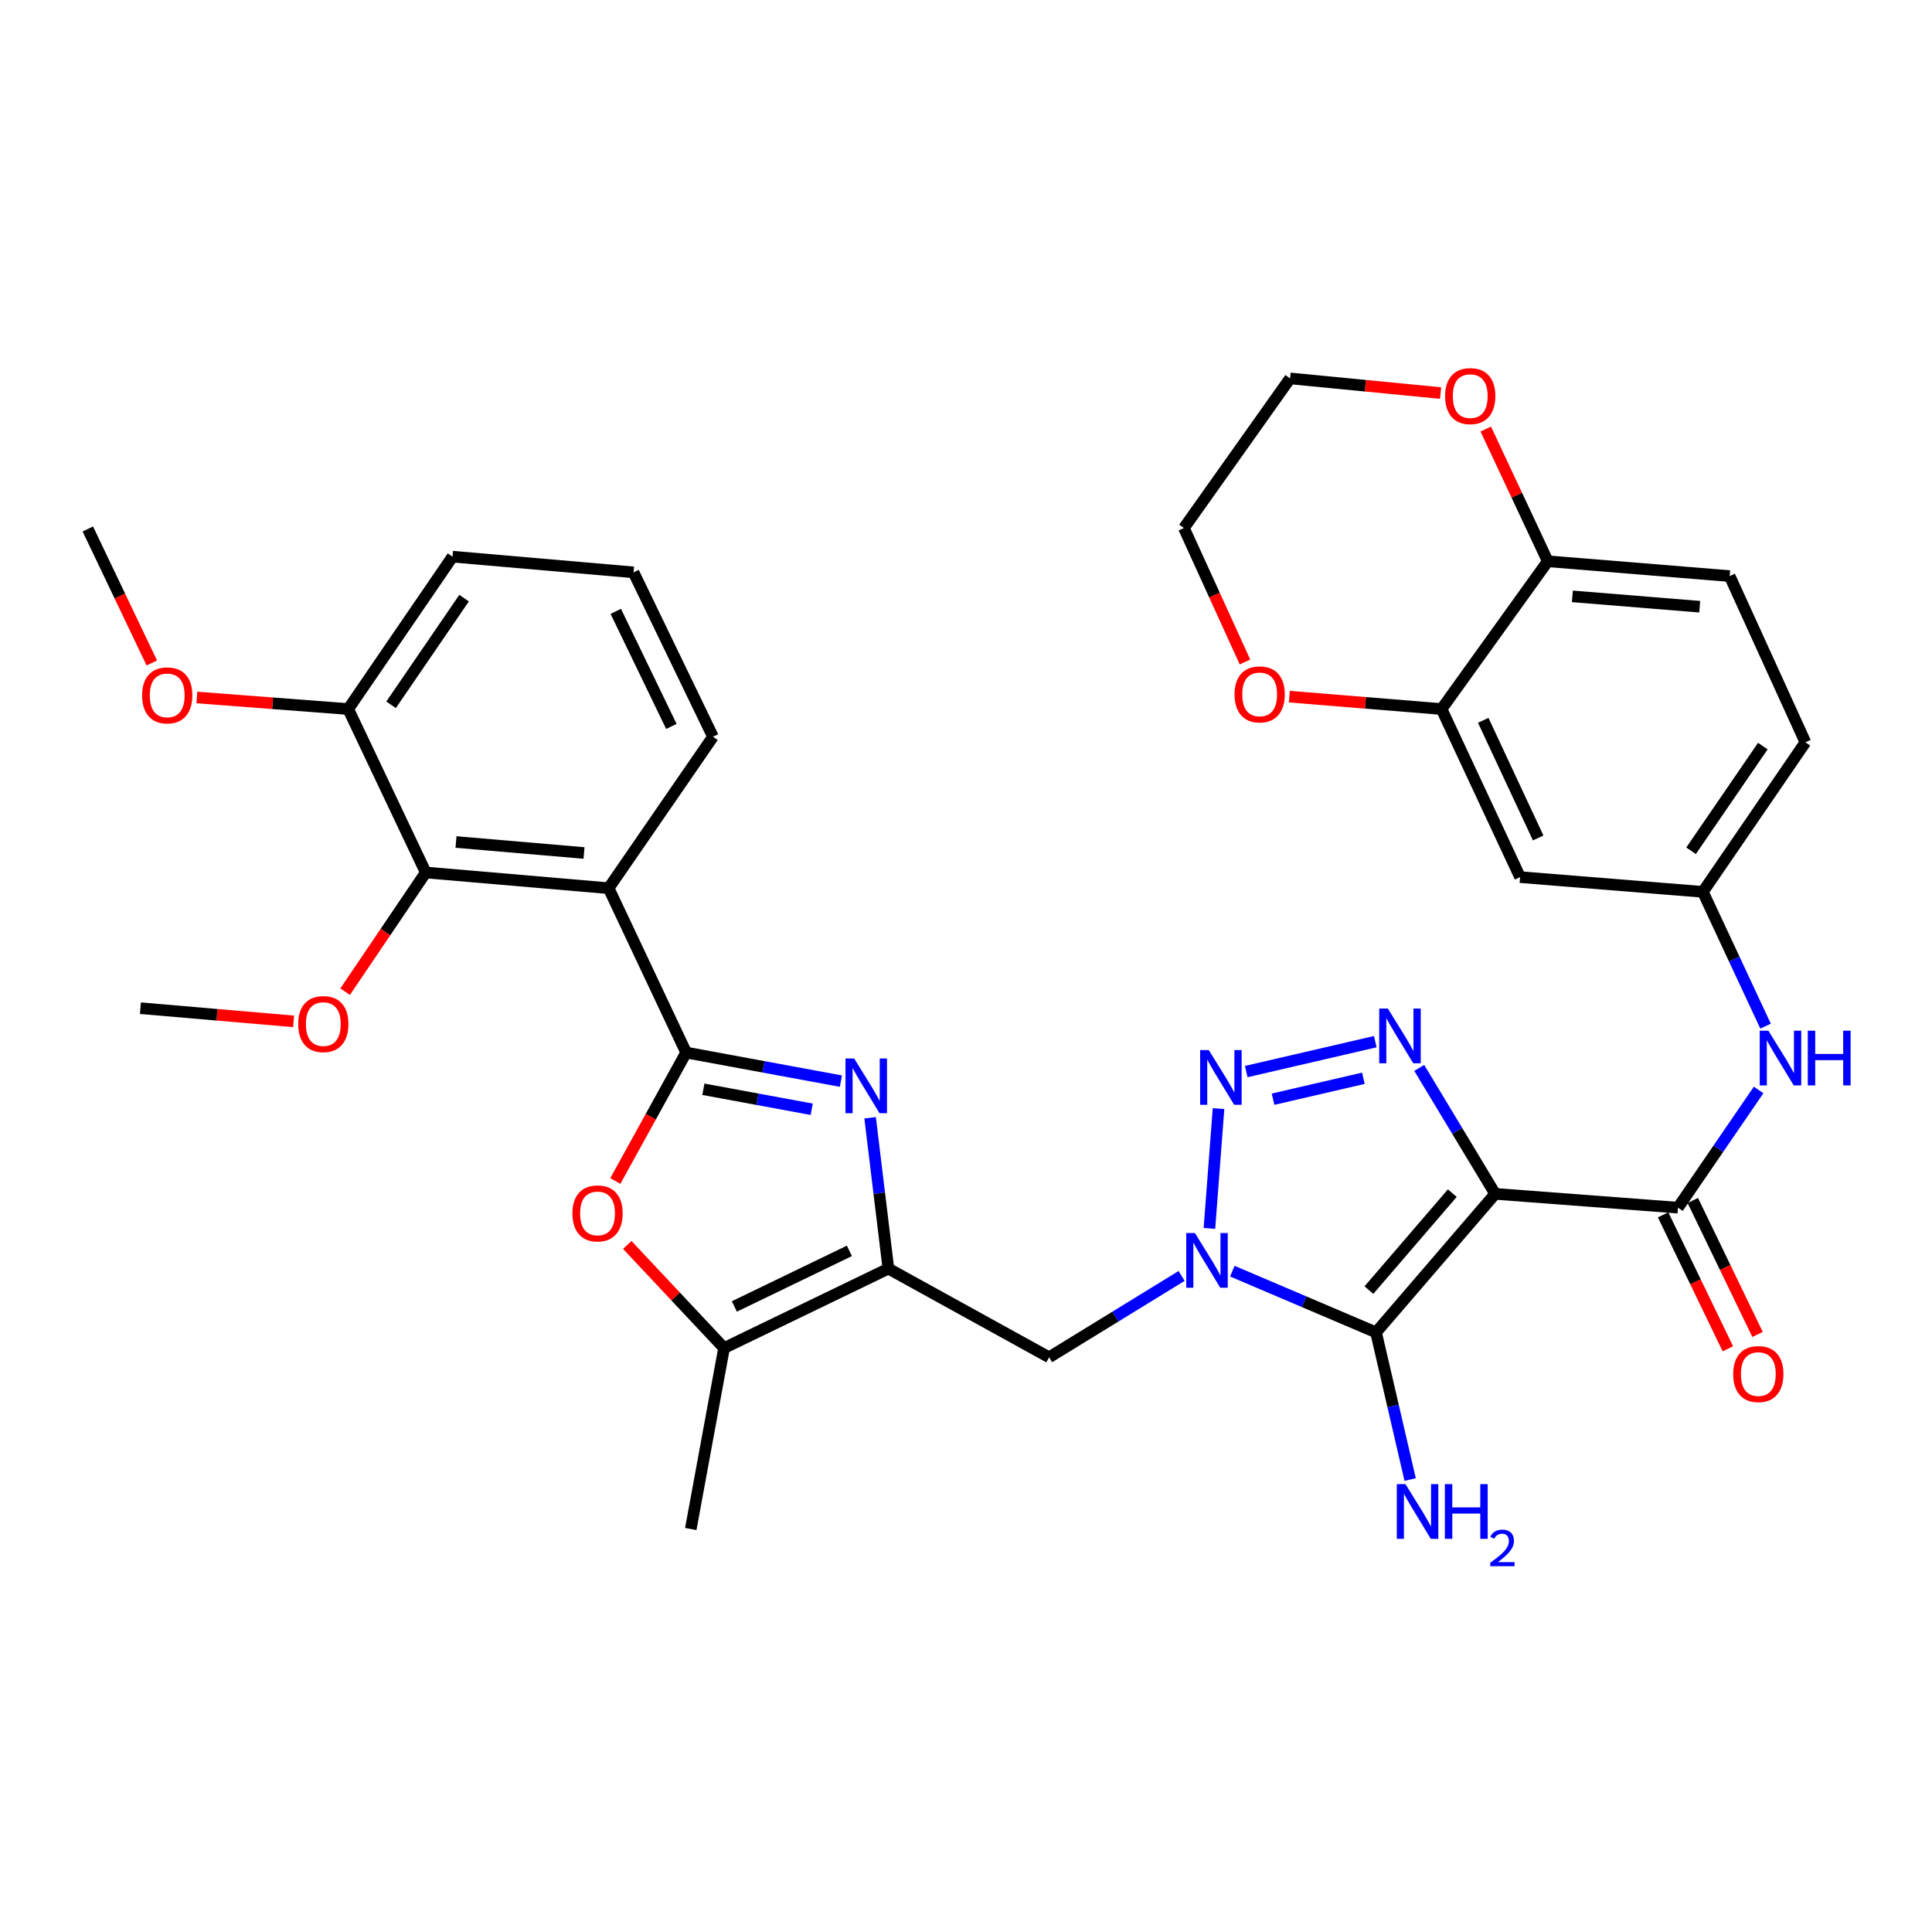 <?xml version='1.0' encoding='iso-8859-1'?>
<svg version='1.1' baseProfile='full'
              xmlns='http://www.w3.org/2000/svg'
                      xmlns:rdkit='http://www.rdkit.org/xml'
                      xmlns:xlink='http://www.w3.org/1999/xlink'
                  xml:space='preserve'
width='1000px' height='1000px' viewBox='0 0 1000 1000'>
<!-- END OF HEADER -->
<rect style='opacity:1.0;fill:#FFFFFF;stroke:none' width='1000' height='1000' x='0' y='0'> </rect>
<path class='bond-1' d='M 773.894,617.939 L 712.233,689.64' style='fill:none;fill-rule:evenodd;stroke:#000000;stroke-width:6px;stroke-linecap:butt;stroke-linejoin:miter;stroke-opacity:1' />
<path class='bond-1' d='M 751.707,617.568 L 708.544,667.758' style='fill:none;fill-rule:evenodd;stroke:#000000;stroke-width:6px;stroke-linecap:butt;stroke-linejoin:miter;stroke-opacity:1' />
<path class='bond-4' d='M 773.894,617.939 L 754.246,585.342' style='fill:none;fill-rule:evenodd;stroke:#000000;stroke-width:6px;stroke-linecap:butt;stroke-linejoin:miter;stroke-opacity:1' />
<path class='bond-4' d='M 754.246,585.342 L 734.597,552.745' style='fill:none;fill-rule:evenodd;stroke:#0000FF;stroke-width:6px;stroke-linecap:butt;stroke-linejoin:miter;stroke-opacity:1' />
<path class='bond-8' d='M 773.894,617.939 L 868.509,625.088' style='fill:none;fill-rule:evenodd;stroke:#000000;stroke-width:6px;stroke-linecap:butt;stroke-linejoin:miter;stroke-opacity:1' />
<path class='bond-0' d='M 637.856,657.952 L 675.045,673.796' style='fill:none;fill-rule:evenodd;stroke:#0000FF;stroke-width:6px;stroke-linecap:butt;stroke-linejoin:miter;stroke-opacity:1' />
<path class='bond-0' d='M 675.045,673.796 L 712.233,689.64' style='fill:none;fill-rule:evenodd;stroke:#000000;stroke-width:6px;stroke-linecap:butt;stroke-linejoin:miter;stroke-opacity:1' />
<path class='bond-10' d='M 611.601,660.428 L 577.309,681.481' style='fill:none;fill-rule:evenodd;stroke:#0000FF;stroke-width:6px;stroke-linecap:butt;stroke-linejoin:miter;stroke-opacity:1' />
<path class='bond-10' d='M 577.309,681.481 L 543.017,702.533' style='fill:none;fill-rule:evenodd;stroke:#000000;stroke-width:6px;stroke-linecap:butt;stroke-linejoin:miter;stroke-opacity:1' />
<path class='bond-35' d='M 625.995,635.829 L 630.709,573.81' style='fill:none;fill-rule:evenodd;stroke:#0000FF;stroke-width:6px;stroke-linecap:butt;stroke-linejoin:miter;stroke-opacity:1' />
<path class='bond-19' d='M 712.233,689.64 L 721.062,727.72' style='fill:none;fill-rule:evenodd;stroke:#000000;stroke-width:6px;stroke-linecap:butt;stroke-linejoin:miter;stroke-opacity:1' />
<path class='bond-19' d='M 721.062,727.72 L 729.891,765.801' style='fill:none;fill-rule:evenodd;stroke:#0000FF;stroke-width:6px;stroke-linecap:butt;stroke-linejoin:miter;stroke-opacity:1' />
<path class='bond-2' d='M 355.152,544.798 L 395.203,552.195' style='fill:none;fill-rule:evenodd;stroke:#000000;stroke-width:6px;stroke-linecap:butt;stroke-linejoin:miter;stroke-opacity:1' />
<path class='bond-2' d='M 395.203,552.195 L 435.254,559.593' style='fill:none;fill-rule:evenodd;stroke:#0000FF;stroke-width:6px;stroke-linecap:butt;stroke-linejoin:miter;stroke-opacity:1' />
<path class='bond-2' d='M 364.068,563.798 L 392.104,568.976' style='fill:none;fill-rule:evenodd;stroke:#000000;stroke-width:6px;stroke-linecap:butt;stroke-linejoin:miter;stroke-opacity:1' />
<path class='bond-2' d='M 392.104,568.976 L 420.14,574.155' style='fill:none;fill-rule:evenodd;stroke:#0000FF;stroke-width:6px;stroke-linecap:butt;stroke-linejoin:miter;stroke-opacity:1' />
<path class='bond-7' d='M 355.152,544.798 L 315.022,459.73' style='fill:none;fill-rule:evenodd;stroke:#000000;stroke-width:6px;stroke-linecap:butt;stroke-linejoin:miter;stroke-opacity:1' />
<path class='bond-37' d='M 355.152,544.798 L 336.822,578.041' style='fill:none;fill-rule:evenodd;stroke:#000000;stroke-width:6px;stroke-linecap:butt;stroke-linejoin:miter;stroke-opacity:1' />
<path class='bond-37' d='M 336.822,578.041 L 318.491,611.284' style='fill:none;fill-rule:evenodd;stroke:#FF0000;stroke-width:6px;stroke-linecap:butt;stroke-linejoin:miter;stroke-opacity:1' />
<path class='bond-3' d='M 645.053,554.649 L 711.842,539.163' style='fill:none;fill-rule:evenodd;stroke:#0000FF;stroke-width:6px;stroke-linecap:butt;stroke-linejoin:miter;stroke-opacity:1' />
<path class='bond-3' d='M 658.926,568.95 L 705.678,558.11' style='fill:none;fill-rule:evenodd;stroke:#0000FF;stroke-width:6px;stroke-linecap:butt;stroke-linejoin:miter;stroke-opacity:1' />
<path class='bond-5' d='M 450.37,578.557 L 455.102,617.598' style='fill:none;fill-rule:evenodd;stroke:#0000FF;stroke-width:6px;stroke-linecap:butt;stroke-linejoin:miter;stroke-opacity:1' />
<path class='bond-5' d='M 455.102,617.598 L 459.835,656.639' style='fill:none;fill-rule:evenodd;stroke:#000000;stroke-width:6px;stroke-linecap:butt;stroke-linejoin:miter;stroke-opacity:1' />
<path class='bond-6' d='M 459.835,656.639 L 543.017,702.533' style='fill:none;fill-rule:evenodd;stroke:#000000;stroke-width:6px;stroke-linecap:butt;stroke-linejoin:miter;stroke-opacity:1' />
<path class='bond-11' d='M 459.835,656.639 L 374.767,697.755' style='fill:none;fill-rule:evenodd;stroke:#000000;stroke-width:6px;stroke-linecap:butt;stroke-linejoin:miter;stroke-opacity:1' />
<path class='bond-11' d='M 439.649,647.442 L 380.101,676.224' style='fill:none;fill-rule:evenodd;stroke:#000000;stroke-width:6px;stroke-linecap:butt;stroke-linejoin:miter;stroke-opacity:1' />
<path class='bond-12' d='M 315.022,459.73 L 220.369,451.605' style='fill:none;fill-rule:evenodd;stroke:#000000;stroke-width:6px;stroke-linecap:butt;stroke-linejoin:miter;stroke-opacity:1' />
<path class='bond-12' d='M 302.283,441.509 L 236.026,435.821' style='fill:none;fill-rule:evenodd;stroke:#000000;stroke-width:6px;stroke-linecap:butt;stroke-linejoin:miter;stroke-opacity:1' />
<path class='bond-25' d='M 315.022,459.73 L 369.032,381.336' style='fill:none;fill-rule:evenodd;stroke:#000000;stroke-width:6px;stroke-linecap:butt;stroke-linejoin:miter;stroke-opacity:1' />
<path class='bond-13' d='M 868.509,625.088 L 889.384,594.623' style='fill:none;fill-rule:evenodd;stroke:#000000;stroke-width:6px;stroke-linecap:butt;stroke-linejoin:miter;stroke-opacity:1' />
<path class='bond-13' d='M 889.384,594.623 L 910.26,564.158' style='fill:none;fill-rule:evenodd;stroke:#0000FF;stroke-width:6px;stroke-linecap:butt;stroke-linejoin:miter;stroke-opacity:1' />
<path class='bond-18' d='M 860.827,628.801 L 877.584,663.469' style='fill:none;fill-rule:evenodd;stroke:#000000;stroke-width:6px;stroke-linecap:butt;stroke-linejoin:miter;stroke-opacity:1' />
<path class='bond-18' d='M 877.584,663.469 L 894.341,698.136' style='fill:none;fill-rule:evenodd;stroke:#FF0000;stroke-width:6px;stroke-linecap:butt;stroke-linejoin:miter;stroke-opacity:1' />
<path class='bond-18' d='M 876.191,621.374 L 892.948,656.042' style='fill:none;fill-rule:evenodd;stroke:#000000;stroke-width:6px;stroke-linecap:butt;stroke-linejoin:miter;stroke-opacity:1' />
<path class='bond-18' d='M 892.948,656.042 L 909.705,690.71' style='fill:none;fill-rule:evenodd;stroke:#FF0000;stroke-width:6px;stroke-linecap:butt;stroke-linejoin:miter;stroke-opacity:1' />
<path class='bond-9' d='M 324.678,644.381 L 349.723,671.068' style='fill:none;fill-rule:evenodd;stroke:#FF0000;stroke-width:6px;stroke-linecap:butt;stroke-linejoin:miter;stroke-opacity:1' />
<path class='bond-9' d='M 349.723,671.068 L 374.767,697.755' style='fill:none;fill-rule:evenodd;stroke:#000000;stroke-width:6px;stroke-linecap:butt;stroke-linejoin:miter;stroke-opacity:1' />
<path class='bond-28' d='M 374.767,697.755 L 357.541,791.422' style='fill:none;fill-rule:evenodd;stroke:#000000;stroke-width:6px;stroke-linecap:butt;stroke-linejoin:miter;stroke-opacity:1' />
<path class='bond-21' d='M 220.369,451.605 L 180.238,367.001' style='fill:none;fill-rule:evenodd;stroke:#000000;stroke-width:6px;stroke-linecap:butt;stroke-linejoin:miter;stroke-opacity:1' />
<path class='bond-24' d='M 220.369,451.605 L 199.501,482.45' style='fill:none;fill-rule:evenodd;stroke:#000000;stroke-width:6px;stroke-linecap:butt;stroke-linejoin:miter;stroke-opacity:1' />
<path class='bond-24' d='M 199.501,482.45 L 178.633,513.294' style='fill:none;fill-rule:evenodd;stroke:#FF0000;stroke-width:6px;stroke-linecap:butt;stroke-linejoin:miter;stroke-opacity:1' />
<path class='bond-17' d='M 913.851,531.118 L 897.627,496.372' style='fill:none;fill-rule:evenodd;stroke:#0000FF;stroke-width:6px;stroke-linecap:butt;stroke-linejoin:miter;stroke-opacity:1' />
<path class='bond-17' d='M 897.627,496.372 L 881.402,461.626' style='fill:none;fill-rule:evenodd;stroke:#000000;stroke-width:6px;stroke-linecap:butt;stroke-linejoin:miter;stroke-opacity:1' />
<path class='bond-14' d='M 746.154,367.001 L 786.787,453.994' style='fill:none;fill-rule:evenodd;stroke:#000000;stroke-width:6px;stroke-linecap:butt;stroke-linejoin:miter;stroke-opacity:1' />
<path class='bond-14' d='M 767.711,372.829 L 796.154,433.723' style='fill:none;fill-rule:evenodd;stroke:#000000;stroke-width:6px;stroke-linecap:butt;stroke-linejoin:miter;stroke-opacity:1' />
<path class='bond-20' d='M 746.154,367.001 L 706.76,363.792' style='fill:none;fill-rule:evenodd;stroke:#000000;stroke-width:6px;stroke-linecap:butt;stroke-linejoin:miter;stroke-opacity:1' />
<path class='bond-20' d='M 706.76,363.792 L 667.366,360.583' style='fill:none;fill-rule:evenodd;stroke:#FF0000;stroke-width:6px;stroke-linecap:butt;stroke-linejoin:miter;stroke-opacity:1' />
<path class='bond-36' d='M 746.154,367.001 L 801.122,290.513' style='fill:none;fill-rule:evenodd;stroke:#000000;stroke-width:6px;stroke-linecap:butt;stroke-linejoin:miter;stroke-opacity:1' />
<path class='bond-15' d='M 786.787,453.994 L 881.402,461.626' style='fill:none;fill-rule:evenodd;stroke:#000000;stroke-width:6px;stroke-linecap:butt;stroke-linejoin:miter;stroke-opacity:1' />
<path class='bond-16' d='M 801.122,290.513 L 895.272,298.183' style='fill:none;fill-rule:evenodd;stroke:#000000;stroke-width:6px;stroke-linecap:butt;stroke-linejoin:miter;stroke-opacity:1' />
<path class='bond-16' d='M 813.859,308.672 L 879.764,314.041' style='fill:none;fill-rule:evenodd;stroke:#000000;stroke-width:6px;stroke-linecap:butt;stroke-linejoin:miter;stroke-opacity:1' />
<path class='bond-22' d='M 801.122,290.513 L 785.072,256.289' style='fill:none;fill-rule:evenodd;stroke:#000000;stroke-width:6px;stroke-linecap:butt;stroke-linejoin:miter;stroke-opacity:1' />
<path class='bond-22' d='M 785.072,256.289 L 769.021,222.066' style='fill:none;fill-rule:evenodd;stroke:#FF0000;stroke-width:6px;stroke-linecap:butt;stroke-linejoin:miter;stroke-opacity:1' />
<path class='bond-26' d='M 881.402,461.626 L 934.474,384.209' style='fill:none;fill-rule:evenodd;stroke:#000000;stroke-width:6px;stroke-linecap:butt;stroke-linejoin:miter;stroke-opacity:1' />
<path class='bond-26' d='M 875.288,440.364 L 912.438,386.172' style='fill:none;fill-rule:evenodd;stroke:#000000;stroke-width:6px;stroke-linecap:butt;stroke-linejoin:miter;stroke-opacity:1' />
<path class='bond-31' d='M 644.4,342.648 L 628.596,307.977' style='fill:none;fill-rule:evenodd;stroke:#FF0000;stroke-width:6px;stroke-linecap:butt;stroke-linejoin:miter;stroke-opacity:1' />
<path class='bond-31' d='M 628.596,307.977 L 612.793,273.306' style='fill:none;fill-rule:evenodd;stroke:#000000;stroke-width:6px;stroke-linecap:butt;stroke-linejoin:miter;stroke-opacity:1' />
<path class='bond-27' d='M 180.238,367.001 L 141.07,364.009' style='fill:none;fill-rule:evenodd;stroke:#000000;stroke-width:6px;stroke-linecap:butt;stroke-linejoin:miter;stroke-opacity:1' />
<path class='bond-27' d='M 141.07,364.009 L 101.901,361.016' style='fill:none;fill-rule:evenodd;stroke:#FF0000;stroke-width:6px;stroke-linecap:butt;stroke-linejoin:miter;stroke-opacity:1' />
<path class='bond-39' d='M 180.238,367.001 L 234.229,288.124' style='fill:none;fill-rule:evenodd;stroke:#000000;stroke-width:6px;stroke-linecap:butt;stroke-linejoin:miter;stroke-opacity:1' />
<path class='bond-39' d='M 202.419,364.809 L 240.212,309.595' style='fill:none;fill-rule:evenodd;stroke:#000000;stroke-width:6px;stroke-linecap:butt;stroke-linejoin:miter;stroke-opacity:1' />
<path class='bond-32' d='M 745.649,203.448 L 706.695,199.654' style='fill:none;fill-rule:evenodd;stroke:#FF0000;stroke-width:6px;stroke-linecap:butt;stroke-linejoin:miter;stroke-opacity:1' />
<path class='bond-32' d='M 706.695,199.654 L 667.742,195.86' style='fill:none;fill-rule:evenodd;stroke:#000000;stroke-width:6px;stroke-linecap:butt;stroke-linejoin:miter;stroke-opacity:1' />
<path class='bond-23' d='M 895.272,298.183 L 934.474,384.209' style='fill:none;fill-rule:evenodd;stroke:#000000;stroke-width:6px;stroke-linecap:butt;stroke-linejoin:miter;stroke-opacity:1' />
<path class='bond-33' d='M 151.969,528.657 L 112.326,525.247' style='fill:none;fill-rule:evenodd;stroke:#FF0000;stroke-width:6px;stroke-linecap:butt;stroke-linejoin:miter;stroke-opacity:1' />
<path class='bond-33' d='M 112.326,525.247 L 72.682,521.836' style='fill:none;fill-rule:evenodd;stroke:#000000;stroke-width:6px;stroke-linecap:butt;stroke-linejoin:miter;stroke-opacity:1' />
<path class='bond-29' d='M 369.032,381.336 L 327.924,296.249' style='fill:none;fill-rule:evenodd;stroke:#000000;stroke-width:6px;stroke-linecap:butt;stroke-linejoin:miter;stroke-opacity:1' />
<path class='bond-29' d='M 347.5,375.996 L 318.725,316.435' style='fill:none;fill-rule:evenodd;stroke:#000000;stroke-width:6px;stroke-linecap:butt;stroke-linejoin:miter;stroke-opacity:1' />
<path class='bond-34' d='M 78.574,343.14 L 62.014,308.47' style='fill:none;fill-rule:evenodd;stroke:#FF0000;stroke-width:6px;stroke-linecap:butt;stroke-linejoin:miter;stroke-opacity:1' />
<path class='bond-34' d='M 62.014,308.47 L 45.455,273.799' style='fill:none;fill-rule:evenodd;stroke:#000000;stroke-width:6px;stroke-linecap:butt;stroke-linejoin:miter;stroke-opacity:1' />
<path class='bond-30' d='M 327.924,296.249 L 234.229,288.124' style='fill:none;fill-rule:evenodd;stroke:#000000;stroke-width:6px;stroke-linecap:butt;stroke-linejoin:miter;stroke-opacity:1' />
<path class='bond-38' d='M 612.793,273.306 L 667.742,195.86' style='fill:none;fill-rule:evenodd;stroke:#000000;stroke-width:6px;stroke-linecap:butt;stroke-linejoin:miter;stroke-opacity:1' />
<path  class='atom-1' d='M 618.478 638.203
L 627.758 653.203
Q 628.678 654.683, 630.158 657.363
Q 631.638 660.043, 631.718 660.203
L 631.718 638.203
L 635.478 638.203
L 635.478 666.523
L 631.598 666.523
L 621.638 650.123
Q 620.478 648.203, 619.238 646.003
Q 618.038 643.803, 617.678 643.123
L 617.678 666.523
L 613.998 666.523
L 613.998 638.203
L 618.478 638.203
' fill='#0000FF'/>
<path  class='atom-4' d='M 625.674 543.531
L 634.954 558.531
Q 635.874 560.011, 637.354 562.691
Q 638.834 565.371, 638.914 565.531
L 638.914 543.531
L 642.674 543.531
L 642.674 571.851
L 638.794 571.851
L 628.834 555.451
Q 627.674 553.531, 626.434 551.331
Q 625.234 549.131, 624.874 548.451
L 624.874 571.851
L 621.194 571.851
L 621.194 543.531
L 625.674 543.531
' fill='#0000FF'/>
<path  class='atom-5' d='M 718.364 522.039
L 727.644 537.039
Q 728.564 538.519, 730.044 541.199
Q 731.524 543.879, 731.604 544.039
L 731.604 522.039
L 735.364 522.039
L 735.364 550.359
L 731.484 550.359
L 721.524 533.959
Q 720.364 532.039, 719.124 529.839
Q 717.924 527.639, 717.564 526.959
L 717.564 550.359
L 713.884 550.359
L 713.884 522.039
L 718.364 522.039
' fill='#0000FF'/>
<path  class='atom-6' d='M 442.104 547.854
L 451.384 562.854
Q 452.304 564.334, 453.784 567.014
Q 455.264 569.694, 455.344 569.854
L 455.344 547.854
L 459.104 547.854
L 459.104 576.174
L 455.224 576.174
L 445.264 559.774
Q 444.104 557.854, 442.864 555.654
Q 441.664 553.454, 441.304 552.774
L 441.304 576.174
L 437.624 576.174
L 437.624 547.854
L 442.104 547.854
' fill='#0000FF'/>
<path  class='atom-10' d='M 296.286 628.059
Q 296.286 621.259, 299.646 617.459
Q 303.006 613.659, 309.286 613.659
Q 315.566 613.659, 318.926 617.459
Q 322.286 621.259, 322.286 628.059
Q 322.286 634.939, 318.886 638.859
Q 315.486 642.739, 309.286 642.739
Q 303.046 642.739, 299.646 638.859
Q 296.286 634.979, 296.286 628.059
M 309.286 639.539
Q 313.606 639.539, 315.926 636.659
Q 318.286 633.739, 318.286 628.059
Q 318.286 622.499, 315.926 619.699
Q 313.606 616.859, 309.286 616.859
Q 304.966 616.859, 302.606 619.659
Q 300.286 622.459, 300.286 628.059
Q 300.286 633.779, 302.606 636.659
Q 304.966 639.539, 309.286 639.539
' fill='#FF0000'/>
<path  class='atom-14' d='M 915.311 533.491
L 924.591 548.491
Q 925.511 549.971, 926.991 552.651
Q 928.471 555.331, 928.551 555.491
L 928.551 533.491
L 932.311 533.491
L 932.311 561.811
L 928.431 561.811
L 918.471 545.411
Q 917.311 543.491, 916.071 541.291
Q 914.871 539.091, 914.511 538.411
L 914.511 561.811
L 910.831 561.811
L 910.831 533.491
L 915.311 533.491
' fill='#0000FF'/>
<path  class='atom-14' d='M 935.711 533.491
L 939.551 533.491
L 939.551 545.531
L 954.031 545.531
L 954.031 533.491
L 957.871 533.491
L 957.871 561.811
L 954.031 561.811
L 954.031 548.731
L 939.551 548.731
L 939.551 561.811
L 935.711 561.811
L 935.711 533.491
' fill='#0000FF'/>
<path  class='atom-19' d='M 897.1 711.212
Q 897.1 704.412, 900.46 700.612
Q 903.82 696.812, 910.1 696.812
Q 916.38 696.812, 919.74 700.612
Q 923.1 704.412, 923.1 711.212
Q 923.1 718.092, 919.7 722.012
Q 916.3 725.892, 910.1 725.892
Q 903.86 725.892, 900.46 722.012
Q 897.1 718.132, 897.1 711.212
M 910.1 722.692
Q 914.42 722.692, 916.74 719.812
Q 919.1 716.892, 919.1 711.212
Q 919.1 705.652, 916.74 702.852
Q 914.42 700.012, 910.1 700.012
Q 905.78 700.012, 903.42 702.812
Q 901.1 705.612, 901.1 711.212
Q 901.1 716.932, 903.42 719.812
Q 905.78 722.692, 910.1 722.692
' fill='#FF0000'/>
<path  class='atom-20' d='M 727.465 768.18
L 736.745 783.18
Q 737.665 784.66, 739.145 787.34
Q 740.625 790.02, 740.705 790.18
L 740.705 768.18
L 744.465 768.18
L 744.465 796.5
L 740.585 796.5
L 730.625 780.1
Q 729.465 778.18, 728.225 775.98
Q 727.025 773.78, 726.665 773.1
L 726.665 796.5
L 722.985 796.5
L 722.985 768.18
L 727.465 768.18
' fill='#0000FF'/>
<path  class='atom-20' d='M 747.865 768.18
L 751.705 768.18
L 751.705 780.22
L 766.185 780.22
L 766.185 768.18
L 770.025 768.18
L 770.025 796.5
L 766.185 796.5
L 766.185 783.42
L 751.705 783.42
L 751.705 796.5
L 747.865 796.5
L 747.865 768.18
' fill='#0000FF'/>
<path  class='atom-20' d='M 771.398 795.506
Q 772.085 793.737, 773.721 792.761
Q 775.358 791.757, 777.629 791.757
Q 780.453 791.757, 782.037 793.289
Q 783.621 794.82, 783.621 797.539
Q 783.621 800.311, 781.562 802.898
Q 779.529 805.485, 775.305 808.548
L 783.938 808.548
L 783.938 810.66
L 771.345 810.66
L 771.345 808.891
Q 774.83 806.409, 776.889 804.561
Q 778.975 802.713, 779.978 801.05
Q 780.981 799.387, 780.981 797.671
Q 780.981 795.876, 780.084 794.873
Q 779.186 793.869, 777.629 793.869
Q 776.124 793.869, 775.121 794.477
Q 774.117 795.084, 773.405 796.43
L 771.398 795.506
' fill='#0000FF'/>
<path  class='atom-21' d='M 639.004 359.412
Q 639.004 352.612, 642.364 348.812
Q 645.724 345.012, 652.004 345.012
Q 658.284 345.012, 661.644 348.812
Q 665.004 352.612, 665.004 359.412
Q 665.004 366.292, 661.604 370.212
Q 658.204 374.092, 652.004 374.092
Q 645.764 374.092, 642.364 370.212
Q 639.004 366.332, 639.004 359.412
M 652.004 370.892
Q 656.324 370.892, 658.644 368.012
Q 661.004 365.092, 661.004 359.412
Q 661.004 353.852, 658.644 351.052
Q 656.324 348.212, 652.004 348.212
Q 647.684 348.212, 645.324 351.012
Q 643.004 353.812, 643.004 359.412
Q 643.004 365.132, 645.324 368.012
Q 647.684 370.892, 652.004 370.892
' fill='#FF0000'/>
<path  class='atom-23' d='M 747.991 205.023
Q 747.991 198.223, 751.351 194.423
Q 754.711 190.623, 760.991 190.623
Q 767.271 190.623, 770.631 194.423
Q 773.991 198.223, 773.991 205.023
Q 773.991 211.903, 770.591 215.823
Q 767.191 219.703, 760.991 219.703
Q 754.751 219.703, 751.351 215.823
Q 747.991 211.943, 747.991 205.023
M 760.991 216.503
Q 765.311 216.503, 767.631 213.623
Q 769.991 210.703, 769.991 205.023
Q 769.991 199.463, 767.631 196.663
Q 765.311 193.823, 760.991 193.823
Q 756.671 193.823, 754.311 196.623
Q 751.991 199.423, 751.991 205.023
Q 751.991 210.743, 754.311 213.623
Q 756.671 216.503, 760.991 216.503
' fill='#FF0000'/>
<path  class='atom-25' d='M 154.345 530.06
Q 154.345 523.26, 157.705 519.46
Q 161.065 515.66, 167.345 515.66
Q 173.625 515.66, 176.985 519.46
Q 180.345 523.26, 180.345 530.06
Q 180.345 536.94, 176.945 540.86
Q 173.545 544.74, 167.345 544.74
Q 161.105 544.74, 157.705 540.86
Q 154.345 536.98, 154.345 530.06
M 167.345 541.54
Q 171.665 541.54, 173.985 538.66
Q 176.345 535.74, 176.345 530.06
Q 176.345 524.5, 173.985 521.7
Q 171.665 518.86, 167.345 518.86
Q 163.025 518.86, 160.665 521.66
Q 158.345 524.46, 158.345 530.06
Q 158.345 535.78, 160.665 538.66
Q 163.025 541.54, 167.345 541.54
' fill='#FF0000'/>
<path  class='atom-28' d='M 73.552 359.924
Q 73.552 353.124, 76.912 349.324
Q 80.272 345.524, 86.552 345.524
Q 92.832 345.524, 96.192 349.324
Q 99.552 353.124, 99.552 359.924
Q 99.552 366.804, 96.152 370.724
Q 92.752 374.604, 86.552 374.604
Q 80.312 374.604, 76.912 370.724
Q 73.552 366.844, 73.552 359.924
M 86.552 371.404
Q 90.872 371.404, 93.192 368.524
Q 95.552 365.604, 95.552 359.924
Q 95.552 354.364, 93.192 351.564
Q 90.872 348.724, 86.552 348.724
Q 82.232 348.724, 79.872 351.524
Q 77.552 354.324, 77.552 359.924
Q 77.552 365.644, 79.872 368.524
Q 82.232 371.404, 86.552 371.404
' fill='#FF0000'/>
</svg>
